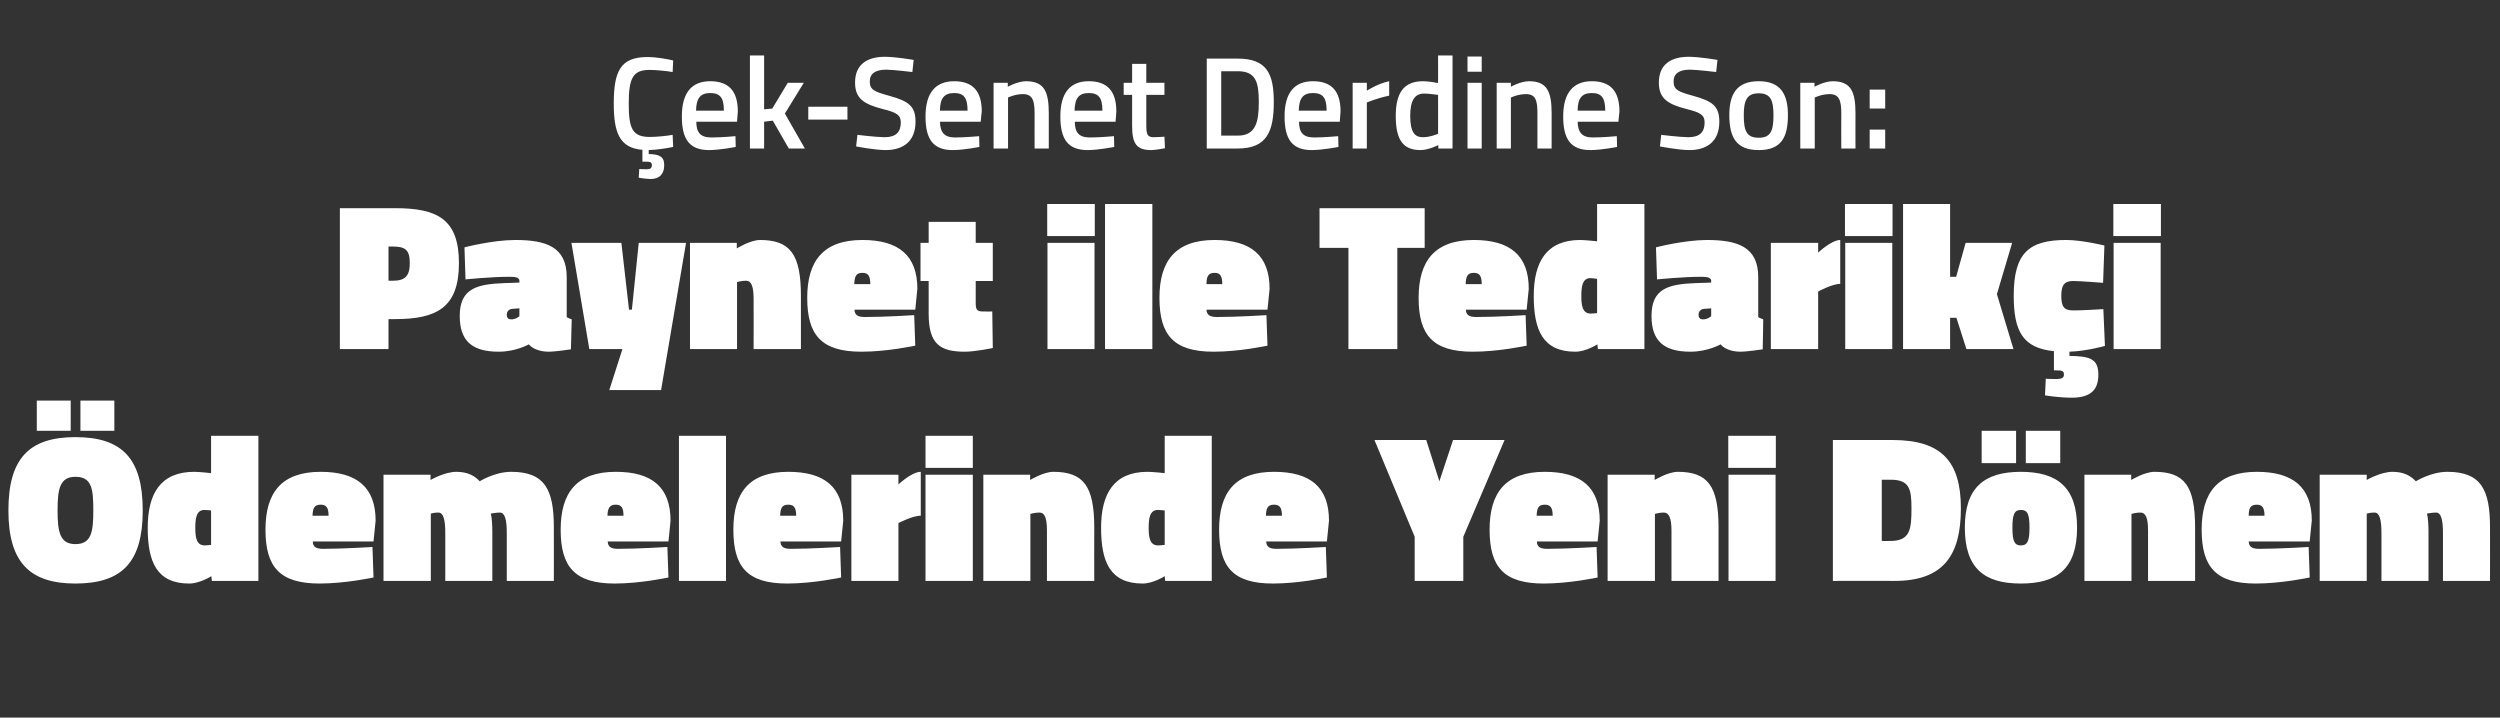 <?xml version="1.0" standalone="no"?><!DOCTYPE svg PUBLIC "-//W3C//DTD SVG 1.1//EN" "http://www.w3.org/Graphics/SVG/1.1/DTD/svg11.dtd"><svg xmlns="http://www.w3.org/2000/svg" version="1.1" width="951.1px" height="273px" viewBox="0 -19 951.1 273" style="top:-19px"><rect x="0" y="-19" width="951.1" height="273" fill="#333333" stroke="none"/>  <desc>ek Senet Derdine Son: Paynet ile Tedarik i demelerinde Yeni D nem</desc>  <defs/>  <g id="Polygon363780">    <path d="M 35.5 175.2 C 35.5 166.9 34.9 162.4 28.7 162.4 C 22.8 162.4 21.9 166.9 21.9 175.2 C 21.9 183.4 22.8 188 28.7 188 C 34.8 188 35.5 183.3 35.5 175.2 Z M 3.2 175.2 C 3.2 155.6 10.9 147.3 28.7 147.3 C 46.6 147.3 54.3 155.6 54.3 175.2 C 54.3 194.7 46.6 203 28.7 203 C 11.1 203 3.2 194.7 3.2 175.2 Z M 30.6 133.4 L 43.5 133.4 L 43.5 144.9 L 30.6 144.9 L 30.6 133.4 Z M 14 133.4 L 26.9 133.4 L 26.9 144.9 L 14 144.9 L 14 133.4 Z M 98.3 202 L 80.6 202 L 80.4 200.2 C 80.4 200.2 76.01 203 72 203 C 59.6 203 56.2 194.7 56.2 181.8 C 56.2 168.9 61 160.5 73.9 160.5 C 76.09 160.52 80.3 161 80.3 161 L 80.3 146.8 L 98.3 146.8 L 98.3 202 Z M 80.3 188.3 L 80.3 175.2 C 80.3 175.2 78.57 175 77.8 175 C 74.7 175 74.3 178.2 74.3 181.8 C 74.3 185.4 74.7 188.5 77.9 188.5 C 78.41 188.52 80.3 188.3 80.3 188.3 Z M 141.7 189.1 L 142.1 200.7 C 142.1 200.7 131.43 203 121.6 203 C 106.4 203 101 196.7 101 182.5 C 101 168.4 107.1 160.5 122 160.5 C 135.8 160.5 142.9 166.4 142.9 179.1 C 142.87 179.08 142.1 187 142.1 187 C 142.1 187 118.95 187 119 187 C 119 189 120.2 189.8 122.9 189.8 C 130.23 189.8 141.7 189.1 141.7 189.1 Z M 125 177.2 C 125 174.2 124.2 173 122 173 C 119.6 173 119 174.3 118.9 177.2 C 118.9 177.2 125 177.2 125 177.2 Z M 145.9 202 L 145.9 161.6 L 163.8 161.6 L 163.8 163.6 C 163.8 163.6 169.07 160.52 173.6 160.5 C 178 160.5 180.7 162.1 182.5 164.1 C 182.5 164.1 188.2 160.5 194.5 160.5 C 207.5 160.5 210.7 167.6 210.7 181.6 C 210.75 181.56 210.7 202 210.7 202 L 192.8 202 C 192.8 202 192.83 183.72 192.8 183.7 C 192.8 178.8 192.1 176 190.2 176 C 188.6 176 186.7 176.4 186.7 176.4 C 187.1 177.6 187.3 180.6 187.3 183.4 C 187.31 183.4 187.3 202 187.3 202 L 169.4 202 C 169.4 202 169.39 183.72 169.4 183.7 C 169.4 178.8 168.7 176 166.8 176 C 165.23 175.96 163.9 176.4 163.9 176.4 L 163.9 202 L 145.9 202 Z M 253.9 189.1 L 254.3 200.7 C 254.3 200.7 243.71 203 233.9 203 C 218.7 203 213.3 196.7 213.3 182.5 C 213.3 168.4 219.4 160.5 234.3 160.5 C 248.1 160.5 255.1 166.4 255.1 179.1 C 255.15 179.08 254.3 187 254.3 187 C 254.3 187 231.23 187 231.2 187 C 231.3 189 232.4 189.8 235.1 189.8 C 242.51 189.8 253.9 189.1 253.9 189.1 Z M 237.2 177.2 C 237.2 174.2 236.4 173 234.3 173 C 231.9 173 231.2 174.3 231.1 177.2 C 231.1 177.2 237.2 177.2 237.2 177.2 Z M 258.3 146.8 L 276.2 146.8 L 276.2 202 L 258.3 202 L 258.3 146.8 Z M 319.6 189.1 L 320 200.7 C 320 200.7 309.36 203 299.5 203 C 284.3 203 279 196.7 279 182.5 C 279 168.4 285 160.5 299.9 160.5 C 313.8 160.5 320.8 166.4 320.8 179.1 C 320.8 179.08 320 187 320 187 C 320 187 296.88 187 296.9 187 C 297 189 298.1 189.8 300.8 189.8 C 308.16 189.8 319.6 189.1 319.6 189.1 Z M 302.9 177.2 C 302.9 174.2 302.1 173 299.9 173 C 297.5 173 296.9 174.3 296.8 177.2 C 296.8 177.2 302.9 177.2 302.9 177.2 Z M 341.8 202 L 323.9 202 L 323.9 161.6 L 341.8 161.6 L 341.8 165.3 C 341.8 165.3 346.83 160.52 350.3 160.5 C 350.3 160.5 350.3 177.2 350.3 177.2 C 347.23 177.16 341.8 180 341.8 180 L 341.8 202 Z M 352.1 161.6 L 370.1 161.6 L 370.1 202 L 352.1 202 L 352.1 161.6 Z M 352.1 146.8 L 370.1 146.8 L 370.1 159 L 352.1 159 L 352.1 146.8 Z M 374.1 202 L 374.1 161.6 L 391.9 161.6 L 391.9 163.6 C 391.9 163.6 396.97 160.52 400.7 160.5 C 412.2 160.5 416.3 165.9 416.3 181.7 C 416.25 181.72 416.3 202 416.3 202 L 398.3 202 C 398.3 202 398.33 182.92 398.3 182.9 C 398.3 178 397.4 176 395.5 176 C 393.93 175.96 392 176.5 392 176.5 L 392 202 L 374.1 202 Z M 461 202 L 443.3 202 L 443.1 200.2 C 443.1 200.2 438.73 203 434.7 203 C 422.3 203 418.9 194.7 418.9 181.8 C 418.9 168.9 423.7 160.5 436.6 160.5 C 438.81 160.52 443.1 161 443.1 161 L 443.1 146.8 L 461 146.8 L 461 202 Z M 443.1 188.3 L 443.1 175.2 C 443.1 175.2 441.29 175 440.5 175 C 437.4 175 437 178.2 437 181.8 C 437 185.4 437.4 188.5 440.6 188.5 C 441.13 188.52 443.1 188.3 443.1 188.3 Z M 504.4 189.1 L 504.8 200.7 C 504.8 200.7 494.16 203 484.3 203 C 469.1 203 463.8 196.7 463.8 182.5 C 463.8 168.4 469.8 160.5 484.7 160.5 C 498.6 160.5 505.6 166.4 505.6 179.1 C 505.6 179.08 504.8 187 504.8 187 C 504.8 187 481.68 187 481.7 187 C 481.8 189 482.9 189.8 485.6 189.8 C 492.96 189.8 504.4 189.1 504.4 189.1 Z M 487.7 177.2 C 487.7 174.2 486.9 173 484.7 173 C 482.3 173 481.7 174.3 481.6 177.2 C 481.6 177.2 487.7 177.2 487.7 177.2 Z M 556.7 202 L 538.2 202 L 538.2 185.2 L 522.9 148.4 L 542.6 148.4 L 547.6 164.1 L 552.8 148.4 L 572.4 148.4 L 556.7 185.2 L 556.7 202 Z M 607.4 189.1 L 607.8 200.7 C 607.8 200.7 597.13 203 587.3 203 C 572.1 203 566.7 196.7 566.7 182.5 C 566.7 168.4 572.8 160.5 587.7 160.5 C 601.5 160.5 608.6 166.4 608.6 179.1 C 608.57 179.08 607.8 187 607.8 187 C 607.8 187 584.65 187 584.7 187 C 584.7 189 585.9 189.8 588.6 189.8 C 595.93 189.8 607.4 189.1 607.4 189.1 Z M 590.7 177.2 C 590.7 174.2 589.9 173 587.7 173 C 585.3 173 584.7 174.3 584.6 177.2 C 584.6 177.2 590.7 177.2 590.7 177.2 Z M 611.6 202 L 611.6 161.6 L 629.5 161.6 L 629.5 163.6 C 629.5 163.6 634.52 160.52 638.3 160.5 C 649.7 160.5 653.8 165.9 653.8 181.7 C 653.8 181.72 653.8 202 653.8 202 L 635.9 202 C 635.9 202 635.88 182.92 635.9 182.9 C 635.9 178 634.9 176 633 176 C 631.48 175.96 629.6 176.5 629.6 176.5 L 629.6 202 L 611.6 202 Z M 657.6 161.6 L 675.5 161.6 L 675.5 202 L 657.6 202 L 657.6 161.6 Z M 657.5 146.8 L 675.6 146.8 L 675.6 159 L 657.5 159 L 657.5 146.8 Z M 697.3 202 L 697.3 148.4 C 697.3 148.4 719.96 148.36 720 148.4 C 738.6 148.4 746 156.5 746 174.4 C 746 192.2 739.4 202 720.8 202 C 720.76 201.96 697.3 202 697.3 202 Z M 719.2 163.5 C 719.16 163.48 715.9 163.5 715.9 163.5 L 715.9 186.8 C 715.9 186.8 719.16 186.84 719.2 186.8 C 726.8 186.8 727.2 182.2 727.2 174.4 C 727.2 166.9 726.4 163.5 719.2 163.5 Z M 790.2 181.7 C 790.2 197.3 782.7 203 768.8 203 C 755 203 747.5 197.3 747.5 181.7 C 747.5 166.4 755 160.5 768.8 160.5 C 782.7 160.5 790.2 166.4 790.2 181.7 Z M 772.1 181.7 C 772.1 176.5 771.3 175 768.8 175 C 766.4 175 765.6 176.6 765.6 181.7 C 765.6 186.9 766.4 188.5 768.8 188.5 C 771.3 188.5 772.1 186.9 772.1 181.7 Z M 770.7 144.9 L 783.8 144.9 L 783.8 157.2 L 770.7 157.2 L 770.7 144.9 Z M 753.9 144.9 L 767 144.9 L 767 157.2 L 753.9 157.2 L 753.9 144.9 Z M 793 202 L 793 161.6 L 810.8 161.6 L 810.8 163.6 C 810.8 163.6 815.86 160.52 819.6 160.5 C 831.1 160.5 835.1 165.9 835.1 181.7 C 835.14 181.72 835.1 202 835.1 202 L 817.2 202 C 817.2 202 817.22 182.92 817.2 182.9 C 817.2 178 816.3 176 814.3 176 C 812.82 175.96 810.9 176.5 810.9 176.5 L 810.9 202 L 793 202 Z M 878.3 189.1 L 878.7 200.7 C 878.7 200.7 868.01 203 858.2 203 C 843 203 837.6 196.7 837.6 182.5 C 837.6 168.4 843.7 160.5 858.6 160.5 C 872.4 160.5 879.5 166.4 879.5 179.1 C 879.45 179.08 878.7 187 878.7 187 C 878.7 187 855.53 187 855.5 187 C 855.6 189 856.7 189.8 859.5 189.8 C 866.81 189.8 878.3 189.1 878.3 189.1 Z M 861.5 177.2 C 861.5 174.2 860.7 173 858.6 173 C 856.2 173 855.5 174.3 855.5 177.2 C 855.5 177.2 861.5 177.2 861.5 177.2 Z M 882.5 202 L 882.5 161.6 L 900.4 161.6 L 900.4 163.6 C 900.4 163.6 905.65 160.52 910.2 160.5 C 914.6 160.5 917.2 162.1 919.1 164.1 C 919.1 164.1 924.8 160.5 931.1 160.5 C 944.1 160.5 947.3 167.6 947.3 181.6 C 947.33 181.56 947.3 202 947.3 202 L 929.4 202 C 929.4 202 929.41 183.72 929.4 183.7 C 929.4 178.8 928.7 176 926.8 176 C 925.2 176 923.3 176.4 923.3 176.4 C 923.7 177.6 923.9 180.6 923.9 183.4 C 923.89 183.4 923.9 202 923.9 202 L 906 202 C 906 202 905.97 183.72 906 183.7 C 906 178.8 905.3 176 903.4 176 C 901.81 175.96 900.4 176.4 900.4 176.4 L 900.4 202 L 882.5 202 Z " stroke="none" fill="#fff"/>  </g>  <g id="Polygon363779">    <path d="M 147.8 102.4 L 147.8 113.8 L 129.3 113.8 L 129.3 60.2 C 129.3 60.2 150.31 60.18 150.3 60.2 C 166.2 60.2 174.6 64.2 174.6 81.1 C 174.6 97.9 166.3 102.4 150.3 102.4 C 150.31 102.42 147.8 102.4 147.8 102.4 Z M 149.5 87.8 C 154.1 87.8 155.9 86 155.9 81.1 C 155.9 76 154.1 74.8 149.5 74.8 C 149.51 74.82 147.8 74.8 147.8 74.8 L 147.8 87.8 C 147.8 87.8 149.51 87.78 149.5 87.8 Z M 215.6 101.6 C 215.9 101.9 216.9 102.3 217.5 102.5 C 217.48 102.5 217.2 113.9 217.2 113.9 C 217.2 113.9 211 114.82 209 114.8 C 203.08 114.82 201.2 112 201.2 112 C 201.2 112 196.28 114.82 189.7 114.8 C 179.6 114.8 174.9 110.7 174.9 101.2 C 174.9 90.7 181.5 89.1 191.9 88.7 C 191.88 88.74 197.6 88.5 197.6 88.5 C 197.6 88.5 197.64 87.78 197.6 87.8 C 197.6 86.7 196.3 86.3 194.2 86.3 C 187.08 86.26 177.1 87.3 177.1 87.3 L 176.7 75.1 C 176.7 75.1 187.24 72.34 196 72.3 C 207.6 72.3 215.6 74.8 215.6 86.4 C 215.6 86.4 215.6 101.6 215.6 101.6 Z M 194.9 98.5 C 193.6 98.6 192.8 99.5 192.8 100.7 C 192.8 101.9 193.3 102.5 194.6 102.5 C 196.28 102.5 197.6 101.3 197.6 101.3 L 197.6 98.3 C 197.6 98.3 194.92 98.5 194.9 98.5 Z M 217.4 73.4 L 236.4 73.4 L 239.3 98.8 L 240.4 98.8 L 243 73.4 L 261 73.4 L 251.5 129.4 L 231.8 129.4 L 236.8 113.8 L 224.2 113.8 L 217.4 73.4 Z M 262.5 113.8 L 262.5 73.4 L 280.3 73.4 L 280.3 75.5 C 280.3 75.5 285.39 72.34 289.1 72.3 C 300.6 72.3 304.7 77.7 304.7 93.5 C 304.67 93.54 304.7 113.8 304.7 113.8 L 286.7 113.8 C 286.7 113.8 286.75 94.74 286.7 94.7 C 286.7 89.9 285.8 87.8 283.9 87.8 C 282.35 87.78 280.4 88.3 280.4 88.3 L 280.4 113.8 L 262.5 113.8 Z M 347.8 100.9 L 348.2 112.5 C 348.2 112.5 337.54 114.82 327.7 114.8 C 312.5 114.8 307.1 108.5 307.1 94.3 C 307.1 80.3 313.2 72.3 328.1 72.3 C 341.9 72.3 349 78.2 349 90.9 C 348.98 90.9 348.2 98.8 348.2 98.8 C 348.2 98.8 325.06 98.82 325.1 98.8 C 325.1 100.8 326.3 101.6 329 101.6 C 336.34 101.62 347.8 100.9 347.8 100.9 Z M 331.1 89.1 C 331.1 86 330.3 84.8 328.1 84.8 C 325.7 84.8 325.1 86.1 325 89.1 C 325 89.1 331.1 89.1 331.1 89.1 Z M 371.2 96.2 C 371.2 98.7 371.6 99.5 373.9 99.5 C 375.46 99.54 377.5 99.5 377.5 99.5 L 377.7 113.4 C 377.7 113.4 370.82 114.82 367.1 114.8 C 357.5 114.8 353.3 111.8 353.3 100.3 C 353.3 100.34 353.3 87.9 353.3 87.9 L 350.2 87.9 L 350.2 73.4 L 353.3 73.4 L 353.3 65.4 L 371.2 65.4 L 371.2 73.4 L 377.7 73.4 L 377.7 87.9 L 371.2 87.9 C 371.2 87.9 371.22 96.18 371.2 96.2 Z M 398.5 73.4 L 416.4 73.4 L 416.4 113.8 L 398.5 113.8 L 398.5 73.4 Z M 398.4 58.6 L 416.5 58.6 L 416.5 70.8 L 398.4 70.8 L 398.4 58.6 Z M 420.4 58.6 L 438.4 58.6 L 438.4 113.8 L 420.4 113.8 L 420.4 58.6 Z M 481.8 100.9 L 482.2 112.5 C 482.2 112.5 471.53 114.82 461.7 114.8 C 446.5 114.8 441.1 108.5 441.1 94.3 C 441.1 80.3 447.2 72.3 462.1 72.3 C 475.9 72.3 483 78.2 483 90.9 C 482.97 90.9 482.2 98.8 482.2 98.8 C 482.2 98.8 459.05 98.82 459 98.8 C 459.1 100.8 460.2 101.6 463 101.6 C 470.33 101.62 481.8 100.9 481.8 100.9 Z M 465 89.1 C 465 86 464.2 84.8 462.1 84.8 C 459.7 84.8 459 86.1 459 89.1 C 459 89.1 465 89.1 465 89.1 Z M 502 60.2 L 542 60.2 L 542 75.3 L 531.6 75.3 L 531.6 113.8 L 513 113.8 L 513 75.3 L 502 75.3 L 502 60.2 Z M 580.4 100.9 L 580.8 112.5 C 580.8 112.5 570.14 114.82 560.3 114.8 C 545.1 114.8 539.7 108.5 539.7 94.3 C 539.7 80.3 545.8 72.3 560.7 72.3 C 574.5 72.3 581.6 78.2 581.6 90.9 C 581.58 90.9 580.8 98.8 580.8 98.8 C 580.8 98.8 557.66 98.82 557.7 98.8 C 557.7 100.8 558.9 101.6 561.6 101.6 C 568.94 101.62 580.4 100.9 580.4 100.9 Z M 563.7 89.1 C 563.7 86 562.9 84.8 560.7 84.8 C 558.3 84.8 557.7 86.1 557.6 89.1 C 557.6 89.1 563.7 89.1 563.7 89.1 Z M 625.6 113.8 L 607.9 113.8 L 607.7 112 C 607.7 112 603.33 114.82 599.3 114.8 C 586.9 114.8 583.5 106.5 583.5 93.6 C 583.5 80.7 588.3 72.3 601.2 72.3 C 603.41 72.34 607.6 72.8 607.6 72.8 L 607.6 58.6 L 625.6 58.6 L 625.6 113.8 Z M 607.6 100.1 L 607.6 87.1 C 607.6 87.1 605.89 86.82 605.1 86.8 C 602 86.8 601.6 90 601.6 93.6 C 601.6 97.2 602 100.3 605.2 100.3 C 605.73 100.34 607.6 100.1 607.6 100.1 Z M 668.9 101.6 C 669.2 101.9 670.3 102.3 670.8 102.5 C 670.85 102.5 670.6 113.9 670.6 113.9 C 670.6 113.9 664.37 114.82 662.4 114.8 C 656.45 114.82 654.6 112 654.6 112 C 654.6 112 649.65 114.82 643.1 114.8 C 633 114.8 628.3 110.7 628.3 101.2 C 628.3 90.7 634.8 89.1 645.2 88.7 C 645.25 88.74 651 88.5 651 88.5 C 651 88.5 651.01 87.78 651 87.8 C 651 86.7 649.6 86.3 647.6 86.3 C 640.45 86.26 630.4 87.3 630.4 87.3 L 630 75.1 C 630 75.1 640.61 72.34 649.3 72.3 C 660.9 72.3 668.9 74.8 668.9 86.4 C 668.9 86.4 668.9 101.6 668.9 101.6 Z M 648.3 98.5 C 647 98.6 646.2 99.5 646.2 100.7 C 646.2 101.9 646.7 102.5 648 102.5 C 649.65 102.5 651 101.3 651 101.3 L 651 98.3 C 651 98.3 648.29 98.5 648.3 98.5 Z M 691.7 113.8 L 673.7 113.8 L 673.7 73.4 L 691.7 73.4 L 691.7 77.1 C 691.7 77.1 696.71 72.34 700.1 72.3 C 700.1 72.3 700.1 89 700.1 89 C 697.11 88.98 691.7 91.9 691.7 91.9 L 691.7 113.8 Z M 702 73.4 L 719.9 73.4 L 719.9 113.8 L 702 113.8 L 702 73.4 Z M 701.9 58.6 L 720 58.6 L 720 70.8 L 701.9 70.8 L 701.9 58.6 Z M 724 113.8 L 724 58.6 L 741.9 58.6 L 741.9 86.3 L 744.2 86.3 L 747.8 73.4 L 765.5 73.4 L 759.7 92.9 L 766 113.8 L 748.1 113.8 L 744.3 101.9 L 741.9 101.9 L 741.9 113.8 L 724 113.8 Z M 788.1 132.3 C 782.79 132.26 778 131.4 778 131.4 L 778.3 125.1 C 778.3 125.1 780.79 125.22 782.1 125.2 C 784.5 125.2 785.2 124.7 785.2 123.5 C 785.2 122.1 784.5 121.9 782.1 121.9 C 782.15 121.86 781.4 121.9 781.4 121.9 C 781.4 121.9 781.43 114.58 781.4 114.6 C 769.6 113.4 766.1 107.1 766.1 93.5 C 766.1 77.2 771.9 72.3 786.1 72.3 C 792.31 72.34 800.6 74.4 800.6 74.4 L 800.1 88.6 C 800.1 88.6 791.83 87.94 788.8 87.9 C 785.4 87.9 784.2 89.4 784.2 93.5 C 784.2 97.8 785.3 99.1 788.8 99.1 C 791.83 99.14 800.2 98.6 800.2 98.6 L 800.8 112.6 C 800.8 112.6 793.91 114.58 787.3 114.8 C 787.3 114.8 787.3 116.4 787.3 116.4 C 795.3 116.5 798.3 117.6 798.3 123.6 C 798.3 129.7 794.9 132.3 788.1 132.3 Z M 804.1 73.4 L 822 73.4 L 822 113.8 L 804.1 113.8 L 804.1 73.4 Z M 804 58.6 L 822.1 58.6 L 822.1 70.8 L 804 70.8 L 804 58.6 Z " stroke="none" fill="#fff"/>  </g>  <g id="Polygon363778">    <path d="M 247.5 49.1 C 245.37 49.05 243 48.6 243 48.6 L 243.2 45.3 C 243.2 45.3 244.92 45.4 246 45.4 C 247.4 45.4 248 45 248 43.8 C 248 42.8 247.4 42.5 246 42.5 C 245.97 42.5 244.4 42.5 244.4 42.5 C 244.4 42.5 244.42 37.95 244.4 38 C 235.6 37.3 233.5 31.3 233.5 20.4 C 233.5 8 236.1 2.7 246.3 2.7 C 249.9 2.7 254 3.5 256.1 4 C 256.1 4 255.9 8.4 255.9 8.4 C 253.7 8 249.5 7.6 247.1 7.6 C 240.8 7.6 239.2 10.7 239.2 20.4 C 239.2 29.8 240.5 33.1 247.2 33.1 C 249.8 33.1 253.8 32.7 255.9 32.3 C 255.9 32.3 256.1 36.9 256.1 36.9 C 253.8 37.4 249.9 38 246.8 38.1 C 246.8 38.1 246.8 39.6 246.8 39.6 C 250.6 39.7 252.7 40.4 252.7 43.8 C 252.7 47.4 250.7 49.1 247.5 49.1 Z M 279.8 32.8 L 279.9 36.9 C 279.9 36.9 274.16 38.05 269.8 38.1 C 262.3 38.1 259.4 34 259.4 25.3 C 259.4 16.1 263.3 11.9 270.2 11.9 C 277.2 11.9 280.7 15.6 280.7 23.4 C 280.71 23.4 280.4 27.3 280.4 27.3 C 280.4 27.3 264.86 27.3 264.9 27.3 C 264.9 31.3 266.4 33.3 270.6 33.3 C 274.51 33.3 279.8 32.8 279.8 32.8 Z M 275.4 23.1 C 275.4 18.1 273.9 16.4 270.2 16.4 C 266.5 16.4 264.9 18.3 264.8 23.1 C 264.8 23.1 275.4 23.1 275.4 23.1 Z M 285.3 37.5 L 285.3 2.1 L 290.7 2.1 L 290.7 22.6 L 293.8 22.3 L 299.7 12.5 L 305.8 12.5 L 298.6 24.2 L 306.2 37.5 L 300.1 37.5 L 294 26.9 L 290.7 27.3 L 290.7 37.5 L 285.3 37.5 Z M 307.5 21.6 L 322.4 21.6 L 322.4 26.5 L 307.5 26.5 L 307.5 21.6 Z M 347.1 8.4 C 347.1 8.4 340.15 7.55 337.2 7.5 C 333 7.5 330.9 9 330.9 12 C 330.9 15.2 332.7 15.9 338.5 17.5 C 345.7 19.5 348.3 21.4 348.3 27.3 C 348.3 34.8 343.6 38.1 336.9 38.1 C 332.45 38.05 325.7 36.7 325.7 36.7 L 326.2 32.3 C 326.2 32.3 333 33.15 336.5 33.2 C 340.8 33.2 342.7 31.3 342.7 27.6 C 342.7 24.8 341.2 23.8 335.9 22.5 C 328.5 20.6 325.3 18.4 325.3 12.4 C 325.3 5.5 329.9 2.6 336.7 2.6 C 341.1 2.65 347.6 3.8 347.6 3.8 L 347.1 8.4 Z M 372.5 32.8 L 372.6 36.9 C 372.6 36.9 366.91 38.05 362.5 38.1 C 355 38.1 352.1 34 352.1 25.3 C 352.1 16.1 356.1 11.9 363 11.9 C 370 11.9 373.5 15.6 373.5 23.4 C 373.46 23.4 373.1 27.3 373.1 27.3 C 373.1 27.3 357.61 27.3 357.6 27.3 C 357.7 31.3 359.2 33.3 363.3 33.3 C 367.26 33.3 372.5 32.8 372.5 32.8 Z M 368.1 23.1 C 368.1 18.1 366.6 16.4 363 16.4 C 359.3 16.4 357.6 18.3 357.6 23.1 C 357.6 23.1 368.1 23.1 368.1 23.1 Z M 378 37.5 L 378 12.5 L 383.4 12.5 L 383.4 14 C 383.4 14 387.07 11.95 390.3 11.9 C 397.3 11.9 399 15.9 399 24.1 C 398.97 24.1 399 37.5 399 37.5 L 393.6 37.5 C 393.6 37.5 393.57 24.25 393.6 24.3 C 393.6 19.3 392.9 16.8 389.1 16.8 C 386.22 16.8 383.5 18.1 383.5 18.1 L 383.5 37.5 L 378 37.5 Z M 423.8 32.8 L 423.9 36.9 C 423.9 36.9 418.2 38.05 413.8 38.1 C 406.3 38.1 403.4 34 403.4 25.3 C 403.4 16.1 407.3 11.9 414.2 11.9 C 421.2 11.9 424.7 15.6 424.7 23.4 C 424.75 23.4 424.4 27.3 424.4 27.3 C 424.4 27.3 408.9 27.3 408.9 27.3 C 408.9 31.3 410.4 33.3 414.6 33.3 C 418.55 33.3 423.8 32.8 423.8 32.8 Z M 419.4 23.1 C 419.4 18.1 417.9 16.4 414.2 16.4 C 410.5 16.4 408.9 18.3 408.8 23.1 C 408.8 23.1 419.4 23.1 419.4 23.1 Z M 436.1 17.1 C 436.1 17.1 436.1 28.15 436.1 28.1 C 436.1 31.9 436.3 33.2 438.9 33.2 C 440.25 33.2 443 33 443 33 L 443.2 37.4 C 443.2 37.4 439.85 38.05 438.1 38.1 C 432.5 38.1 430.7 35.9 430.7 28.8 C 430.7 28.75 430.7 17.1 430.7 17.1 L 427.5 17.1 L 427.5 12.5 L 430.7 12.5 L 430.7 5.3 L 436.1 5.3 L 436.1 12.5 L 443 12.5 L 443 17.1 L 436.1 17.1 Z M 459.1 37.5 L 459.1 3.3 C 459.1 3.3 470.95 3.25 470.9 3.3 C 482 3.3 484.6 9.1 484.6 19.8 C 484.6 30.7 482.2 37.5 470.9 37.5 C 470.95 37.5 459.1 37.5 459.1 37.5 Z M 470.9 8.1 C 470.95 8.1 464.6 8.1 464.6 8.1 L 464.6 32.6 C 464.6 32.6 470.95 32.6 470.9 32.6 C 477.8 32.6 478.9 27.3 478.9 19.8 C 478.9 12.3 477.8 8.1 470.9 8.1 Z M 509.1 32.8 L 509.2 36.9 C 509.2 36.9 503.48 38.05 499.1 38.1 C 491.6 38.1 488.7 34 488.7 25.3 C 488.7 16.1 492.6 11.9 499.5 11.9 C 506.5 11.9 510 15.6 510 23.4 C 510.03 23.4 509.7 27.3 509.7 27.3 C 509.7 27.3 494.18 27.3 494.2 27.3 C 494.2 31.3 495.7 33.3 499.9 33.3 C 503.83 33.3 509.1 32.8 509.1 32.8 Z M 504.7 23.1 C 504.7 18.1 503.2 16.4 499.5 16.4 C 495.8 16.4 494.2 18.3 494.1 23.1 C 494.1 23.1 504.7 23.1 504.7 23.1 Z M 514.6 12.5 L 520 12.5 L 520 15.5 C 520 15.5 524.23 12.75 528.5 11.9 C 528.5 11.9 528.5 17.4 528.5 17.4 C 523.93 18.3 520 20 520 20 L 520 37.5 L 514.6 37.5 L 514.6 12.5 Z M 552.6 37.5 L 547.2 37.5 L 547.2 36.2 C 547.2 36.2 543.54 38.05 540.5 38.1 C 534.1 38.1 531 34.7 531 25.1 C 531 16 534.3 11.9 541.4 11.9 C 543.4 11.9 546.8 12.5 547.1 12.6 C 547.14 12.6 547.1 2.1 547.1 2.1 L 552.6 2.1 L 552.6 37.5 Z M 547.1 31.9 C 547.1 31.9 547.14 17.15 547.1 17.1 C 546.8 17.1 543.9 16.6 541.8 16.6 C 538.1 16.6 536.5 19.4 536.5 25.1 C 536.5 31.4 538.3 33.2 541.3 33.2 C 544.19 33.2 547.1 31.9 547.1 31.9 Z M 558.3 12.5 L 563.7 12.5 L 563.7 37.5 L 558.3 37.5 L 558.3 12.5 Z M 558.3 2.5 L 563.7 2.5 L 563.7 8.3 L 558.3 8.3 L 558.3 2.5 Z M 569.4 37.5 L 569.4 12.5 L 574.8 12.5 L 574.8 14 C 574.8 14 578.41 11.95 581.7 11.9 C 588.6 11.9 590.3 15.9 590.3 24.1 C 590.31 24.1 590.3 37.5 590.3 37.5 L 584.9 37.5 C 584.9 37.5 584.91 24.25 584.9 24.3 C 584.9 19.3 584.3 16.8 580.5 16.8 C 577.56 16.8 574.8 18.1 574.8 18.1 L 574.8 37.5 L 569.4 37.5 Z M 615.1 32.8 L 615.2 36.9 C 615.2 36.9 609.54 38.05 605.1 38.1 C 597.6 38.1 594.7 34 594.7 25.3 C 594.7 16.1 598.7 11.9 605.6 11.9 C 612.6 11.9 616.1 15.6 616.1 23.4 C 616.09 23.4 615.7 27.3 615.7 27.3 C 615.7 27.3 600.24 27.3 600.2 27.3 C 600.3 31.3 601.8 33.3 605.9 33.3 C 609.89 33.3 615.1 32.8 615.1 32.8 Z M 610.7 23.1 C 610.7 18.1 609.2 16.4 605.6 16.4 C 601.9 16.4 600.2 18.3 600.2 23.1 C 600.2 23.1 610.7 23.1 610.7 23.1 Z M 652.9 8.4 C 652.9 8.4 645.94 7.55 643 7.5 C 638.8 7.5 636.7 9 636.7 12 C 636.7 15.2 638.5 15.9 644.3 17.5 C 651.5 19.5 654.1 21.4 654.1 27.3 C 654.1 34.8 649.4 38.1 642.7 38.1 C 638.24 38.05 631.5 36.7 631.5 36.7 L 632 32.3 C 632 32.3 638.79 33.15 642.3 33.2 C 646.6 33.2 648.5 31.3 648.5 27.6 C 648.5 24.8 647 23.8 641.7 22.5 C 634.3 20.6 631.1 18.4 631.1 12.4 C 631.1 5.5 635.7 2.6 642.5 2.6 C 646.89 2.65 653.4 3.8 653.4 3.8 L 652.9 8.4 Z M 680.2 24.8 C 680.2 33.2 677.7 38.1 669.1 38.1 C 660.5 38.1 657.9 33.2 657.9 24.8 C 657.9 16.8 660.7 11.9 669.1 11.9 C 677.4 11.9 680.2 16.8 680.2 24.8 Z M 674.7 24.8 C 674.7 19 673.5 16.5 669.1 16.5 C 664.7 16.5 663.4 19 663.4 24.8 C 663.4 30.7 664.4 33.4 669.1 33.4 C 673.7 33.4 674.7 30.7 674.7 24.8 Z M 684.9 37.5 L 684.9 12.5 L 690.3 12.5 L 690.3 14 C 690.3 14 693.95 11.95 697.2 11.9 C 704.2 11.9 705.9 15.9 705.9 24.1 C 705.85 24.1 705.9 37.5 705.9 37.5 L 700.5 37.5 C 700.5 37.5 700.45 24.25 700.5 24.3 C 700.5 19.3 699.8 16.8 696 16.8 C 693.1 16.8 690.4 18.1 690.4 18.1 L 690.4 37.5 L 684.9 37.5 Z M 711.3 15.1 L 717.2 15.1 L 717.2 22.3 L 711.3 22.3 L 711.3 15.1 Z M 711.3 30.3 L 717.2 30.3 L 717.2 37.5 L 711.3 37.5 L 711.3 30.3 Z " stroke="none" fill="#fff"/>  </g></svg>